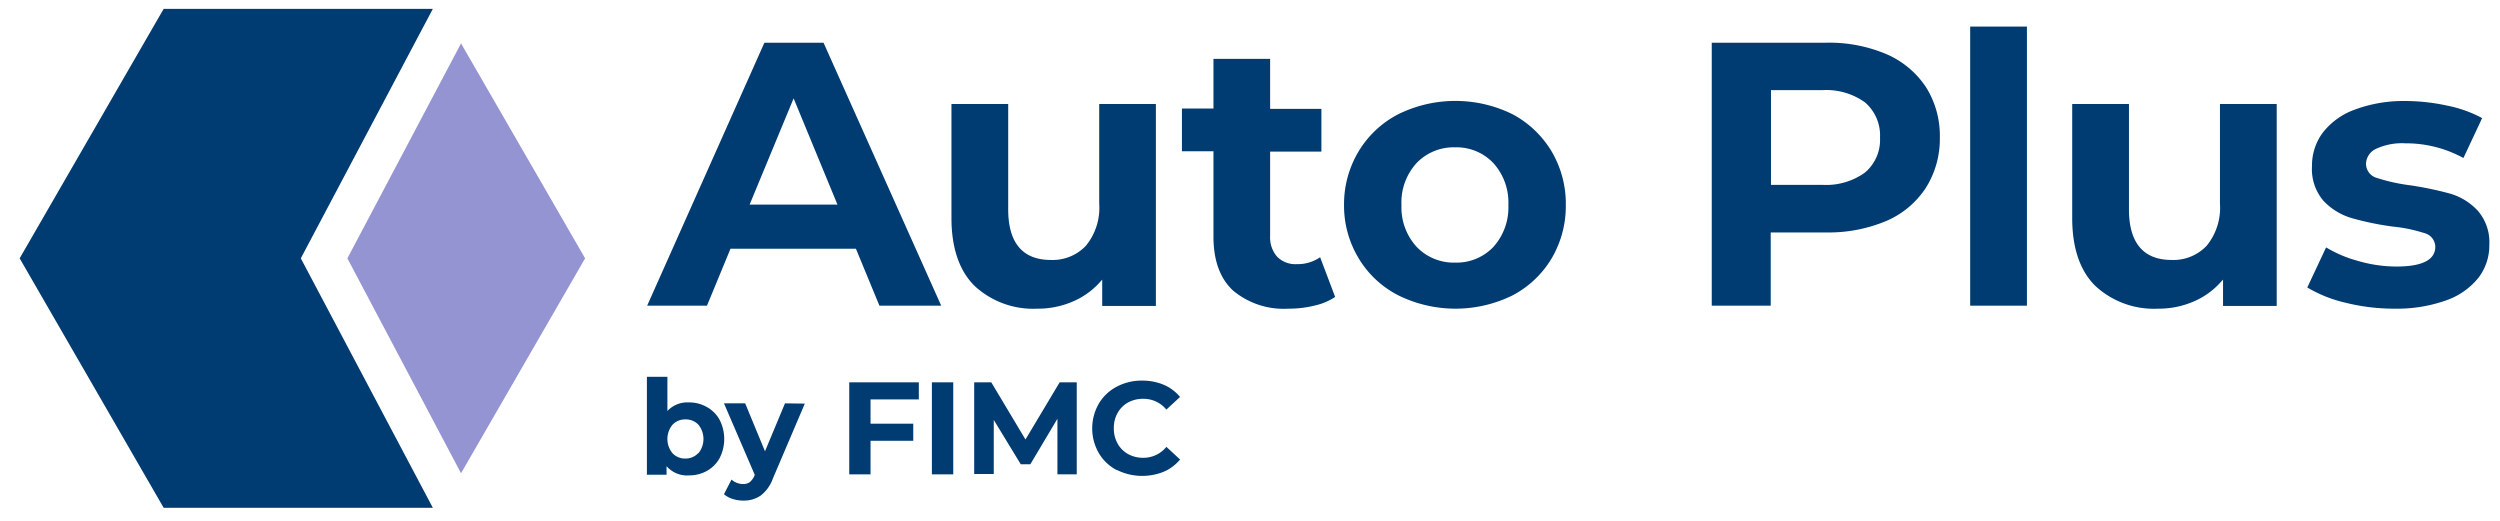 <svg id="Layer_1" data-name="Layer 1" xmlns="http://www.w3.org/2000/svg" viewBox="0 0 292.55 60.91"><defs><style>.cls-1{fill:#003b71;}.cls-2{fill:#9594d2;}</style></defs><path class="cls-1" d="M100.16,29.11l2.75,6.66h7.23L96.37,5H89.45L75.73,35.77h7l2.75-6.66Zm-7.29-17.6L98,23.94H87.72Z"/><path class="cls-1" d="M128.73,33l.25-.28v3.08h6.28V12.17h-6.63V23.84a7,7,0,0,1-1.55,4.91,5.35,5.35,0,0,1-4.1,1.67c-3.31,0-5-2-5-5.92V12.17h-6.64V25.52c0,3.5.92,6.17,2.71,7.94a10.09,10.09,0,0,0,7.36,2.66,10.2,10.2,0,0,0,4.07-.81A9,9,0,0,0,128.73,33Z"/><path class="cls-1" d="M154.48,30.1a4.61,4.61,0,0,1-2.73.81,3,3,0,0,1-2.3-.87,3.42,3.42,0,0,1-.82-2.43V17.74h6v-5h-6V6.89H142V12.7h-3.69v5H142v10c0,2.76.76,4.87,2.28,6.29a9.24,9.24,0,0,0,6.5,2.13,12.51,12.51,0,0,0,3.09-.37,7.15,7.15,0,0,0,2.37-1Z"/><path class="cls-1" d="M181.57,30.24A12,12,0,0,0,183.23,24a12,12,0,0,0-1.66-6.28A11.78,11.78,0,0,0,177,13.37a15.12,15.12,0,0,0-13.38,0A11.63,11.63,0,0,0,159,17.69,12,12,0,0,0,157.28,24,11.9,11.9,0,0,0,159,30.24a11.49,11.49,0,0,0,4.63,4.32,15.12,15.12,0,0,0,13.38,0A11.63,11.63,0,0,0,181.57,30.24Zm-6.81-1.35a5.94,5.94,0,0,1-4.48,1.84,6,6,0,0,1-4.5-1.84A6.81,6.81,0,0,1,164,24a6.81,6.81,0,0,1,1.77-4.92,6,6,0,0,1,4.5-1.84,5.94,5.94,0,0,1,4.48,1.84A6.88,6.88,0,0,1,176.51,24,6.9,6.9,0,0,1,174.76,28.89Z"/><path class="cls-1" d="M225.35,22A10.73,10.73,0,0,0,227,16.11a10.68,10.68,0,0,0-1.62-5.91,10.57,10.57,0,0,0-4.62-3.86A17.15,17.15,0,0,0,213.62,5H200.31V35.77h6.9V27.2h6.41a17.45,17.45,0,0,0,7.11-1.34A10.44,10.44,0,0,0,225.35,22Zm-7.11-1.81a7.74,7.74,0,0,1-5,1.44h-6V10.55h6a7.74,7.74,0,0,1,5,1.43A5.1,5.1,0,0,1,220,16.11,5,5,0,0,1,218.24,20.19Z"/><rect class="cls-1" x="230.55" y="3.11" width="6.64" height="32.66"/><path class="cls-1" d="M259.88,33l.26-.28v3.08h6.28V12.17h-6.64V23.84a7,7,0,0,1-1.55,4.91,5.35,5.35,0,0,1-4.1,1.67c-3.31,0-5-2-5-5.92V12.17h-6.64V25.52c0,3.5.91,6.17,2.71,7.94a10.07,10.07,0,0,0,7.36,2.66,10.2,10.2,0,0,0,4.07-.81A8.92,8.92,0,0,0,259.88,33Z"/><path class="cls-1" d="M290,32.54a6.2,6.2,0,0,0,1.3-3.86,5.65,5.65,0,0,0-1.33-4,7.16,7.16,0,0,0-3.18-2,39.52,39.52,0,0,0-4.78-1,21.35,21.35,0,0,1-3.84-.85,1.73,1.73,0,0,1-1.3-1.69,2,2,0,0,1,1.19-1.73,7.22,7.22,0,0,1,3.4-.64,14,14,0,0,1,6.81,1.72l2.19-4.67a14.45,14.45,0,0,0-4-1.44,23.11,23.11,0,0,0-5-.56,16.31,16.31,0,0,0-5.88,1,8.31,8.31,0,0,0-3.75,2.68,6.43,6.43,0,0,0-1.28,3.94,5.71,5.71,0,0,0,1.35,4.07,7.46,7.46,0,0,0,3.25,2,34.24,34.24,0,0,0,4.82,1,17.9,17.9,0,0,1,3.71.76,1.69,1.69,0,0,1,1.3,1.6c0,1.54-1.53,2.32-4.54,2.32a16,16,0,0,1-4.48-.65,14.62,14.62,0,0,1-3.76-1.59L270,33.64a15.37,15.37,0,0,0,4.38,1.76,23.29,23.29,0,0,0,5.78.72,17.2,17.2,0,0,0,6-.94A8.43,8.43,0,0,0,290,32.54Z"/><polygon class="cls-1" points="35.2 30.23 50.65 1.04 19.15 1.04 2.3 30.23 19.15 59.42 50.65 59.42 35.2 30.23"/><polygon class="cls-2" points="53.95 55.38 68.47 30.23 53.95 5.08 40.65 30.23 53.95 55.38"/><path class="cls-1" d="M82.73,47.64a3.79,3.79,0,0,1,1.48,1.49,4.92,4.92,0,0,1,0,4.48,3.85,3.85,0,0,1-1.48,1.49,4.25,4.25,0,0,1-2.1.53A3.17,3.17,0,0,1,78,54.55v1h-2.3V44.09h2.4v4a3.2,3.2,0,0,1,2.5-1A4.15,4.15,0,0,1,82.73,47.64Zm-1,5.4a2.66,2.66,0,0,0,0-3.34,2,2,0,0,0-1.52-.62,2,2,0,0,0-1.51.62,2.62,2.62,0,0,0,0,3.34,2,2,0,0,0,1.51.62A2,2,0,0,0,81.73,53Z"/><path class="cls-1" d="M94.18,47.23,90.44,56A4.31,4.31,0,0,1,89,58a3.44,3.44,0,0,1-2,.58,4,4,0,0,1-1.28-.2,2.73,2.73,0,0,1-1-.55l.88-1.71a2.07,2.07,0,0,0,.64.39,2,2,0,0,0,.71.13,1.25,1.25,0,0,0,.8-.23,2.08,2.08,0,0,0,.56-.8l0-.07-3.59-8.34h2.48l2.32,5.61,2.34-5.61Z"/><path class="cls-1" d="M101.87,46.74v2.84h5v2h-5v3.93H99.38V44.74h8.14v2Z"/><path class="cls-1" d="M109.05,44.74h2.5V55.51h-2.5Z"/><path class="cls-1" d="M123.74,55.51V49l-3.17,5.33h-1.12l-3.16-5.19v6.33H114V44.74H116l4,6.69,4-6.69h2l0,10.77Z"/><path class="cls-1" d="M130.66,55a5.27,5.27,0,0,1-2.09-2,5.8,5.8,0,0,1,0-5.74,5.25,5.25,0,0,1,2.09-2,6.18,6.18,0,0,1,3-.72,6.41,6.41,0,0,1,2.53.49,5.08,5.08,0,0,1,1.9,1.42l-1.6,1.48a3.44,3.44,0,0,0-2.71-1.26,3.61,3.61,0,0,0-1.78.43,3.14,3.14,0,0,0-1.22,1.23,3.48,3.48,0,0,0-.44,1.78,3.55,3.55,0,0,0,.44,1.79A3.11,3.11,0,0,0,132,53.13a3.61,3.61,0,0,0,1.78.44,3.43,3.43,0,0,0,2.71-1.28l1.6,1.48a5,5,0,0,1-1.91,1.43,6.68,6.68,0,0,1-5.51-.22Z"/></svg>